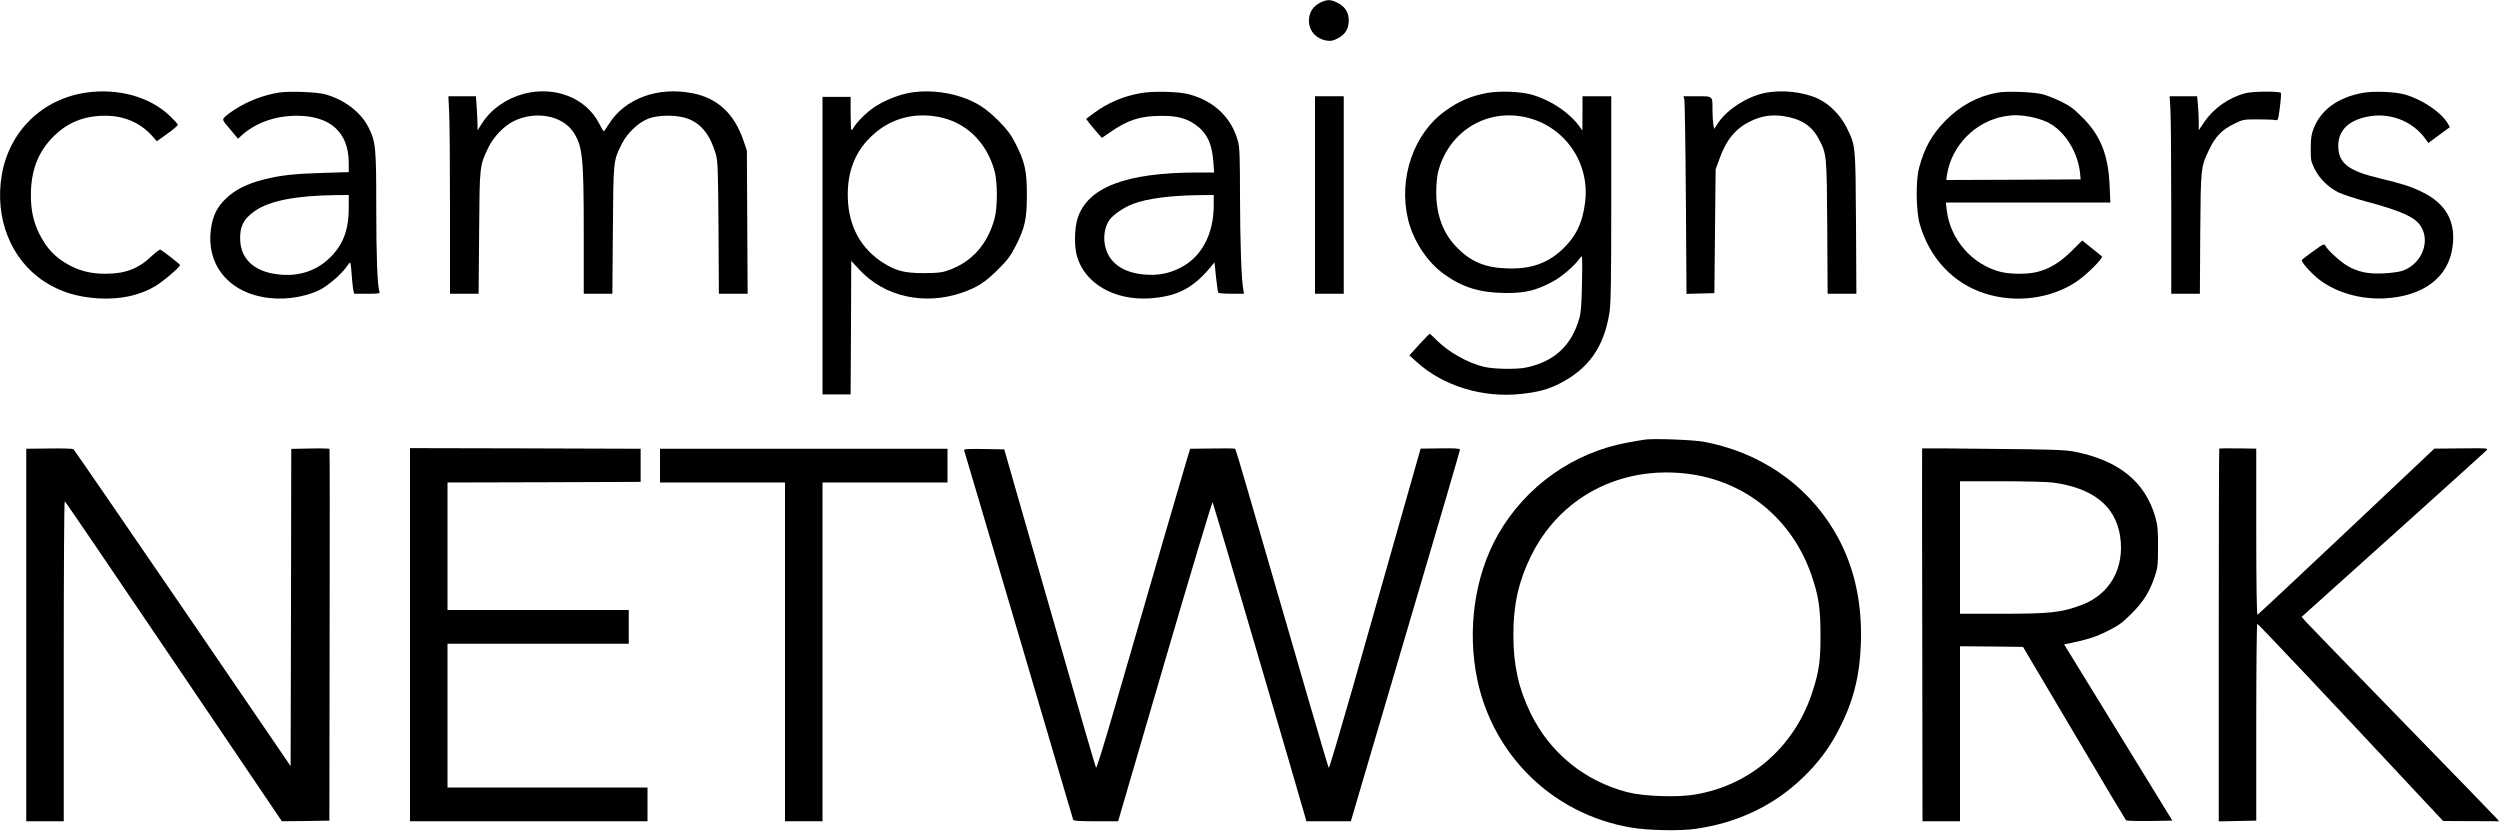 <?xml version="1.0" standalone="no"?>
<!DOCTYPE svg PUBLIC "-//W3C//DTD SVG 20010904//EN"
 "http://www.w3.org/TR/2001/REC-SVG-20010904/DTD/svg10.dtd">
<svg version="1.0" xmlns="http://www.w3.org/2000/svg"
 width="2000pt" height="665pt" viewBox="0 0 2000 665"
 preserveAspectRatio="xMidYMid meet">

<g transform="translate(0,665) scale(0.1,-0.1)"
fill="#000000" stroke="none">
<path d="M10562 6629 c-54 -27 -84 -70 -90 -129 -8 -88 51 -161 143 -175 31
-5 51 -1 85 17 61 31 90 77 90 143 0 66 -29 112 -90 143 -55 27 -83 28 -138 1z"/>
<path d="M688 5909 c-349 -51 -612 -307 -673 -654 -61 -350 72 -684 342 -859
126 -81 258 -122 429 -133 175 -10 328 22 457 98 63 38 197 152 197 169 0 6
-122 102 -156 123 -6 3 -37 -20 -70 -51 -105 -101 -211 -142 -369 -142 -112 0
-198 20 -286 66 -115 61 -186 135 -248 260 -44 91 -64 184 -64 304 1 197 57
344 179 466 114 115 248 169 419 168 148 0 278 -57 370 -159 l40 -45 85 61
c47 33 84 66 82 72 -1 7 -31 39 -67 73 -159 151 -413 220 -667 183z"/>
<path d="M2235 5910 c-127 -20 -252 -68 -355 -135 -36 -23 -73 -51 -84 -63
-18 -21 -18 -22 45 -96 l63 -76 26 24 c111 102 268 159 440 160 272 1 420
-132 420 -379 l0 -72 -202 -6 c-235 -7 -345 -19 -478 -53 -132 -33 -229 -82
-300 -150 -73 -69 -107 -137 -122 -243 -40 -274 125 -493 412 -547 150 -29
326 -7 456 56 65 32 175 126 215 184 13 20 27 36 30 36 3 0 9 -42 12 -92 4
-51 9 -108 13 -125 l7 -33 104 0 c92 0 104 2 99 16 -17 43 -26 281 -26 674 0
481 -4 523 -61 639 -60 122 -193 224 -349 267 -67 18 -282 26 -365 14z m555
-923 c0 -173 -43 -290 -145 -393 -119 -120 -279 -166 -461 -133 -159 29 -252
121 -262 258 -8 113 26 182 121 246 116 79 325 120 635 124 l112 1 0 -103z"/>
<path d="M4192 5900 c-140 -37 -262 -122 -334 -234 l-38 -59 0 45 c0 25 -3 86
-6 136 l-7 92 -110 0 -110 0 6 -122 c4 -66 7 -422 7 -790 l0 -668 114 0 115 0
4 488 c4 540 3 533 73 680 43 89 126 175 206 214 172 84 387 44 475 -89 74
-113 83 -201 83 -810 l0 -483 114 0 115 0 4 508 c4 561 3 555 72 692 43 86
132 170 212 201 83 32 234 31 317 -1 108 -41 179 -132 223 -285 15 -53 18
-124 21 -587 l3 -528 115 0 115 0 -3 573 -3 572 -27 80 c-74 217 -208 341
-412 380 -277 53 -538 -44 -666 -249 -19 -31 -37 -56 -40 -56 -3 0 -20 29 -38
64 -105 203 -353 300 -600 236z"/>
<path d="M7259 5904 c-89 -19 -195 -64 -266 -112 -59 -40 -141 -121 -162 -160
-6 -12 -15 -22 -19 -22 -4 0 -7 60 -7 132 l0 133 -113 0 -112 0 0 -1190 0
-1190 112 0 113 0 3 534 2 534 63 -68 c199 -218 520 -291 824 -186 120 41 186
84 288 186 73 72 100 108 137 181 77 149 93 220 93 414 0 194 -16 265 -92 414
-38 73 -65 109 -137 182 -99 98 -176 148 -294 188 -136 46 -303 58 -433 30z
m243 -188 c223 -40 391 -201 455 -436 24 -90 24 -290 -1 -380 -56 -205 -182
-346 -368 -412 -53 -19 -84 -22 -198 -23 -156 0 -224 18 -330 86 -172 111
-268 285 -277 504 -9 202 49 366 175 492 145 147 336 206 544 169z"/>
<path d="M9126 5905 c-138 -24 -263 -77 -374 -159 l-63 -47 20 -27 c11 -15 39
-49 63 -76 l43 -49 81 55 c131 90 232 121 394 121 123 1 194 -17 266 -65 97
-66 140 -152 151 -305 l6 -83 -130 0 c-576 0 -884 -118 -963 -369 -25 -79 -27
-223 -4 -302 63 -217 298 -353 579 -336 215 14 344 78 481 240 l40 48 12 -117
c7 -64 15 -121 18 -125 3 -5 50 -9 106 -9 l100 0 -6 36 c-15 78 -25 377 -26
739 0 308 -3 392 -15 440 -49 189 -189 326 -390 380 -83 23 -289 28 -389 10z
m584 -897 c-1 -235 -99 -418 -273 -503 -90 -44 -169 -59 -272 -52 -182 13
-297 95 -325 234 -15 68 -1 150 33 200 27 42 119 105 191 132 115 43 297 67
529 70 l117 1 0 -82z"/>
<path d="M11894 5906 c-129 -25 -221 -64 -330 -142 -255 -181 -379 -541 -299
-872 42 -170 154 -341 290 -437 145 -104 286 -147 485 -149 159 -1 242 18 374
87 78 40 186 133 229 197 16 24 17 14 13 -200 -3 -172 -8 -239 -21 -285 -62
-221 -203 -350 -430 -396 -75 -15 -255 -12 -331 6 -130 30 -287 119 -382 215
-27 27 -52 50 -54 50 -3 0 -41 -39 -84 -86 l-79 -87 60 -54 c211 -192 531
-289 839 -254 135 15 213 37 302 82 233 119 355 292 399 564 12 74 15 238 15
913 l0 822 -115 0 -115 0 0 -137 -1 -138 -21 30 c-77 109 -222 208 -373 255
-90 28 -269 35 -371 16z m275 -187 c328 -53 553 -354 512 -686 -20 -165 -74
-277 -184 -380 -120 -112 -257 -158 -447 -150 -177 7 -289 56 -404 177 -103
108 -156 254 -156 430 0 62 6 130 15 165 79 307 359 494 664 444z"/>
<path d="M14112 5905 c-140 -31 -295 -131 -366 -237 l-33 -49 -7 38 c-3 21 -6
70 -6 108 0 120 5 115 -122 115 l-110 0 7 -27 c3 -16 9 -371 12 -791 l5 -763
112 3 111 3 5 495 5 495 31 85 c54 152 131 245 250 301 87 42 167 54 262 40
139 -21 225 -76 280 -179 66 -123 66 -123 70 -709 l3 -533 115 0 115 0 -3 568
c-4 630 -3 614 -74 760 -48 98 -136 188 -226 231 -121 57 -297 76 -436 46z"/>
<path d="M15981 5909 c-156 -27 -299 -104 -416 -223 -110 -112 -168 -215 -212
-377 -28 -101 -25 -349 5 -452 78 -272 267 -474 522 -555 243 -79 527 -42 729
93 82 54 219 191 206 204 -6 5 -43 36 -84 68 l-73 59 -87 -86 c-94 -93 -187
-148 -289 -169 -75 -16 -208 -14 -277 4 -228 58 -404 260 -431 494 l-7 61 658
0 658 0 -6 133 c-10 246 -73 404 -217 547 -68 69 -102 94 -170 127 -47 23
-112 49 -145 58 -72 19 -288 28 -364 14z m260 -193 c41 -8 102 -26 135 -42
140 -66 252 -243 266 -424 l3 -35 -538 -3 -537 -2 6 42 c37 235 228 428 462
468 71 12 119 11 203 -4z"/>
<path d="M17966 5905 c-136 -35 -258 -121 -335 -236 l-41 -61 0 68 c0 38 -3
99 -7 137 l-6 67 -110 0 -110 0 6 -97 c4 -54 7 -410 7 -790 l0 -693 114 0 115
0 3 483 c4 532 4 530 72 672 47 100 102 157 194 202 75 37 78 38 191 38 64 0
127 -2 141 -5 25 -5 25 -4 39 102 8 60 11 111 8 115 -15 14 -222 13 -281 -2z"/>
<path d="M18895 5906 c-196 -38 -328 -136 -386 -284 -18 -45 -23 -79 -23 -157
-1 -94 1 -105 31 -166 39 -79 107 -145 190 -188 34 -16 138 -51 233 -76 207
-55 334 -104 388 -151 131 -112 71 -336 -107 -400 -26 -9 -91 -18 -151 -21
-124 -6 -203 10 -289 59 -56 32 -159 126 -178 162 -10 18 -17 14 -96 -43 -48
-34 -89 -66 -92 -70 -9 -15 75 -109 143 -161 136 -102 327 -156 517 -147 311
16 512 167 545 410 29 204 -52 349 -245 442 -90 44 -154 64 -340 109 -251 60
-329 122 -329 261 0 127 92 211 258 236 171 26 345 -47 442 -186 l21 -29 86
64 86 63 -17 30 c-53 90 -208 194 -347 232 -83 22 -253 28 -340 11z"/>
<path d="M10520 5090 l0 -790 115 0 115 0 0 790 0 790 -115 0 -115 0 0 -790z"/>
<path d="M13165 3134 c-22 -3 -88 -14 -147 -25 -434 -80 -815 -351 -1034 -736
-189 -333 -250 -769 -163 -1172 62 -285 204 -547 409 -751 219 -220 505 -367
816 -420 135 -24 397 -29 524 -10 332 48 621 186 852 408 124 120 210 234 287
382 117 226 169 429 178 692 12 344 -60 646 -217 907 -225 372 -595 624 -1040
707 -82 15 -381 27 -465 18z m335 -274 c461 -57 832 -358 989 -803 58 -166 75
-270 75 -482 1 -205 -11 -292 -61 -449 -140 -444 -493 -756 -941 -832 -145
-25 -413 -15 -545 19 -343 90 -619 316 -772 631 -97 199 -138 385 -138 626 -1
239 41 426 138 626 231 475 713 730 1255 664z"/>
<path d="M393 3062 l-183 -2 0 -1490 0 -1490 150 0 150 0 0 1280 c0 704 3
1280 8 1280 4 0 396 -577 872 -1281 l865 -1279 190 2 190 3 2 1484 c2 816 1
1486 -1 1490 -2 3 -72 5 -155 3 l-151 -3 -2 -1269 -3 -1269 -863 1264 c-475
695 -869 1267 -875 1272 -7 4 -94 7 -194 5z"/>
<path d="M3280 1573 l0 -1493 950 0 950 0 0 135 0 135 -800 0 -800 0 0 575 0
575 725 0 725 0 0 135 0 135 -725 0 -725 0 0 510 0 510 773 2 772 3 0 133 0
132 -923 3 -922 2 0 -1492z"/>
<path d="M9698 3062 l-177 -2 -25 -83 c-23 -74 -236 -806 -593 -2039 -70 -241
-130 -434 -134 -430 -6 6 -97 321 -573 1982 l-162 565 -163 3 c-134 2 -162 0
-158 -11 3 -7 199 -672 437 -1478 237 -805 433 -1470 435 -1476 3 -10 49 -13
182 -13 l178 0 374 1280 c206 704 378 1277 382 1273 5 -6 665 -2250 741 -2520
l9 -33 178 0 178 0 61 208 c33 114 230 780 436 1480 207 700 376 1278 376
1285 0 9 -39 12 -157 10 l-158 -2 -187 -658 c-103 -362 -267 -938 -364 -1281
-98 -342 -180 -619 -184 -615 -6 7 -213 718 -633 2168 -60 209 -112 382 -116
385 -3 3 -86 4 -183 2z"/>
<path d="M15377 3063 c-1 -1 -1 -672 1 -1492 l2 -1491 150 0 150 0 0 700 0
700 252 -2 252 -3 408 -689 c224 -380 412 -694 416 -698 5 -5 90 -7 190 -6
l181 3 -433 705 -433 705 41 8 c140 29 213 52 305 98 89 44 118 65 191 138 96
95 147 176 188 299 24 70 26 92 26 237 1 137 -3 171 -22 240 -81 282 -294 453
-648 522 -75 14 -174 18 -652 22 -310 4 -564 5 -565 4z m1042 -273 c323 -42
505 -187 542 -430 38 -253 -81 -465 -309 -550 -160 -60 -247 -70 -639 -70
l-333 0 0 530 0 530 333 0 c182 0 365 -5 406 -10z"/>
<path d="M17754 3061 c-2 -2 -4 -674 -4 -1493 l0 -1489 150 3 150 3 0 787 c0
434 4 788 8 788 7 0 594 -621 1252 -1327 l235 -251 224 -1 224 -1 -19 22 c-10
12 -350 362 -755 778 -404 415 -751 773 -771 795 l-35 40 729 655 c401 360
737 664 748 675 19 20 18 20 -198 18 l-217 -2 -703 -663 c-387 -365 -707 -664
-712 -666 -6 -2 -10 251 -10 663 l0 666 -146 2 c-80 1 -148 0 -150 -2z"/>
<path d="M5280 2925 l0 -135 500 0 500 0 0 -1355 0 -1355 150 0 150 0 0 1355
0 1355 500 0 500 0 0 135 0 135 -1150 0 -1150 0 0 -135z"/>
</g>
</svg>
